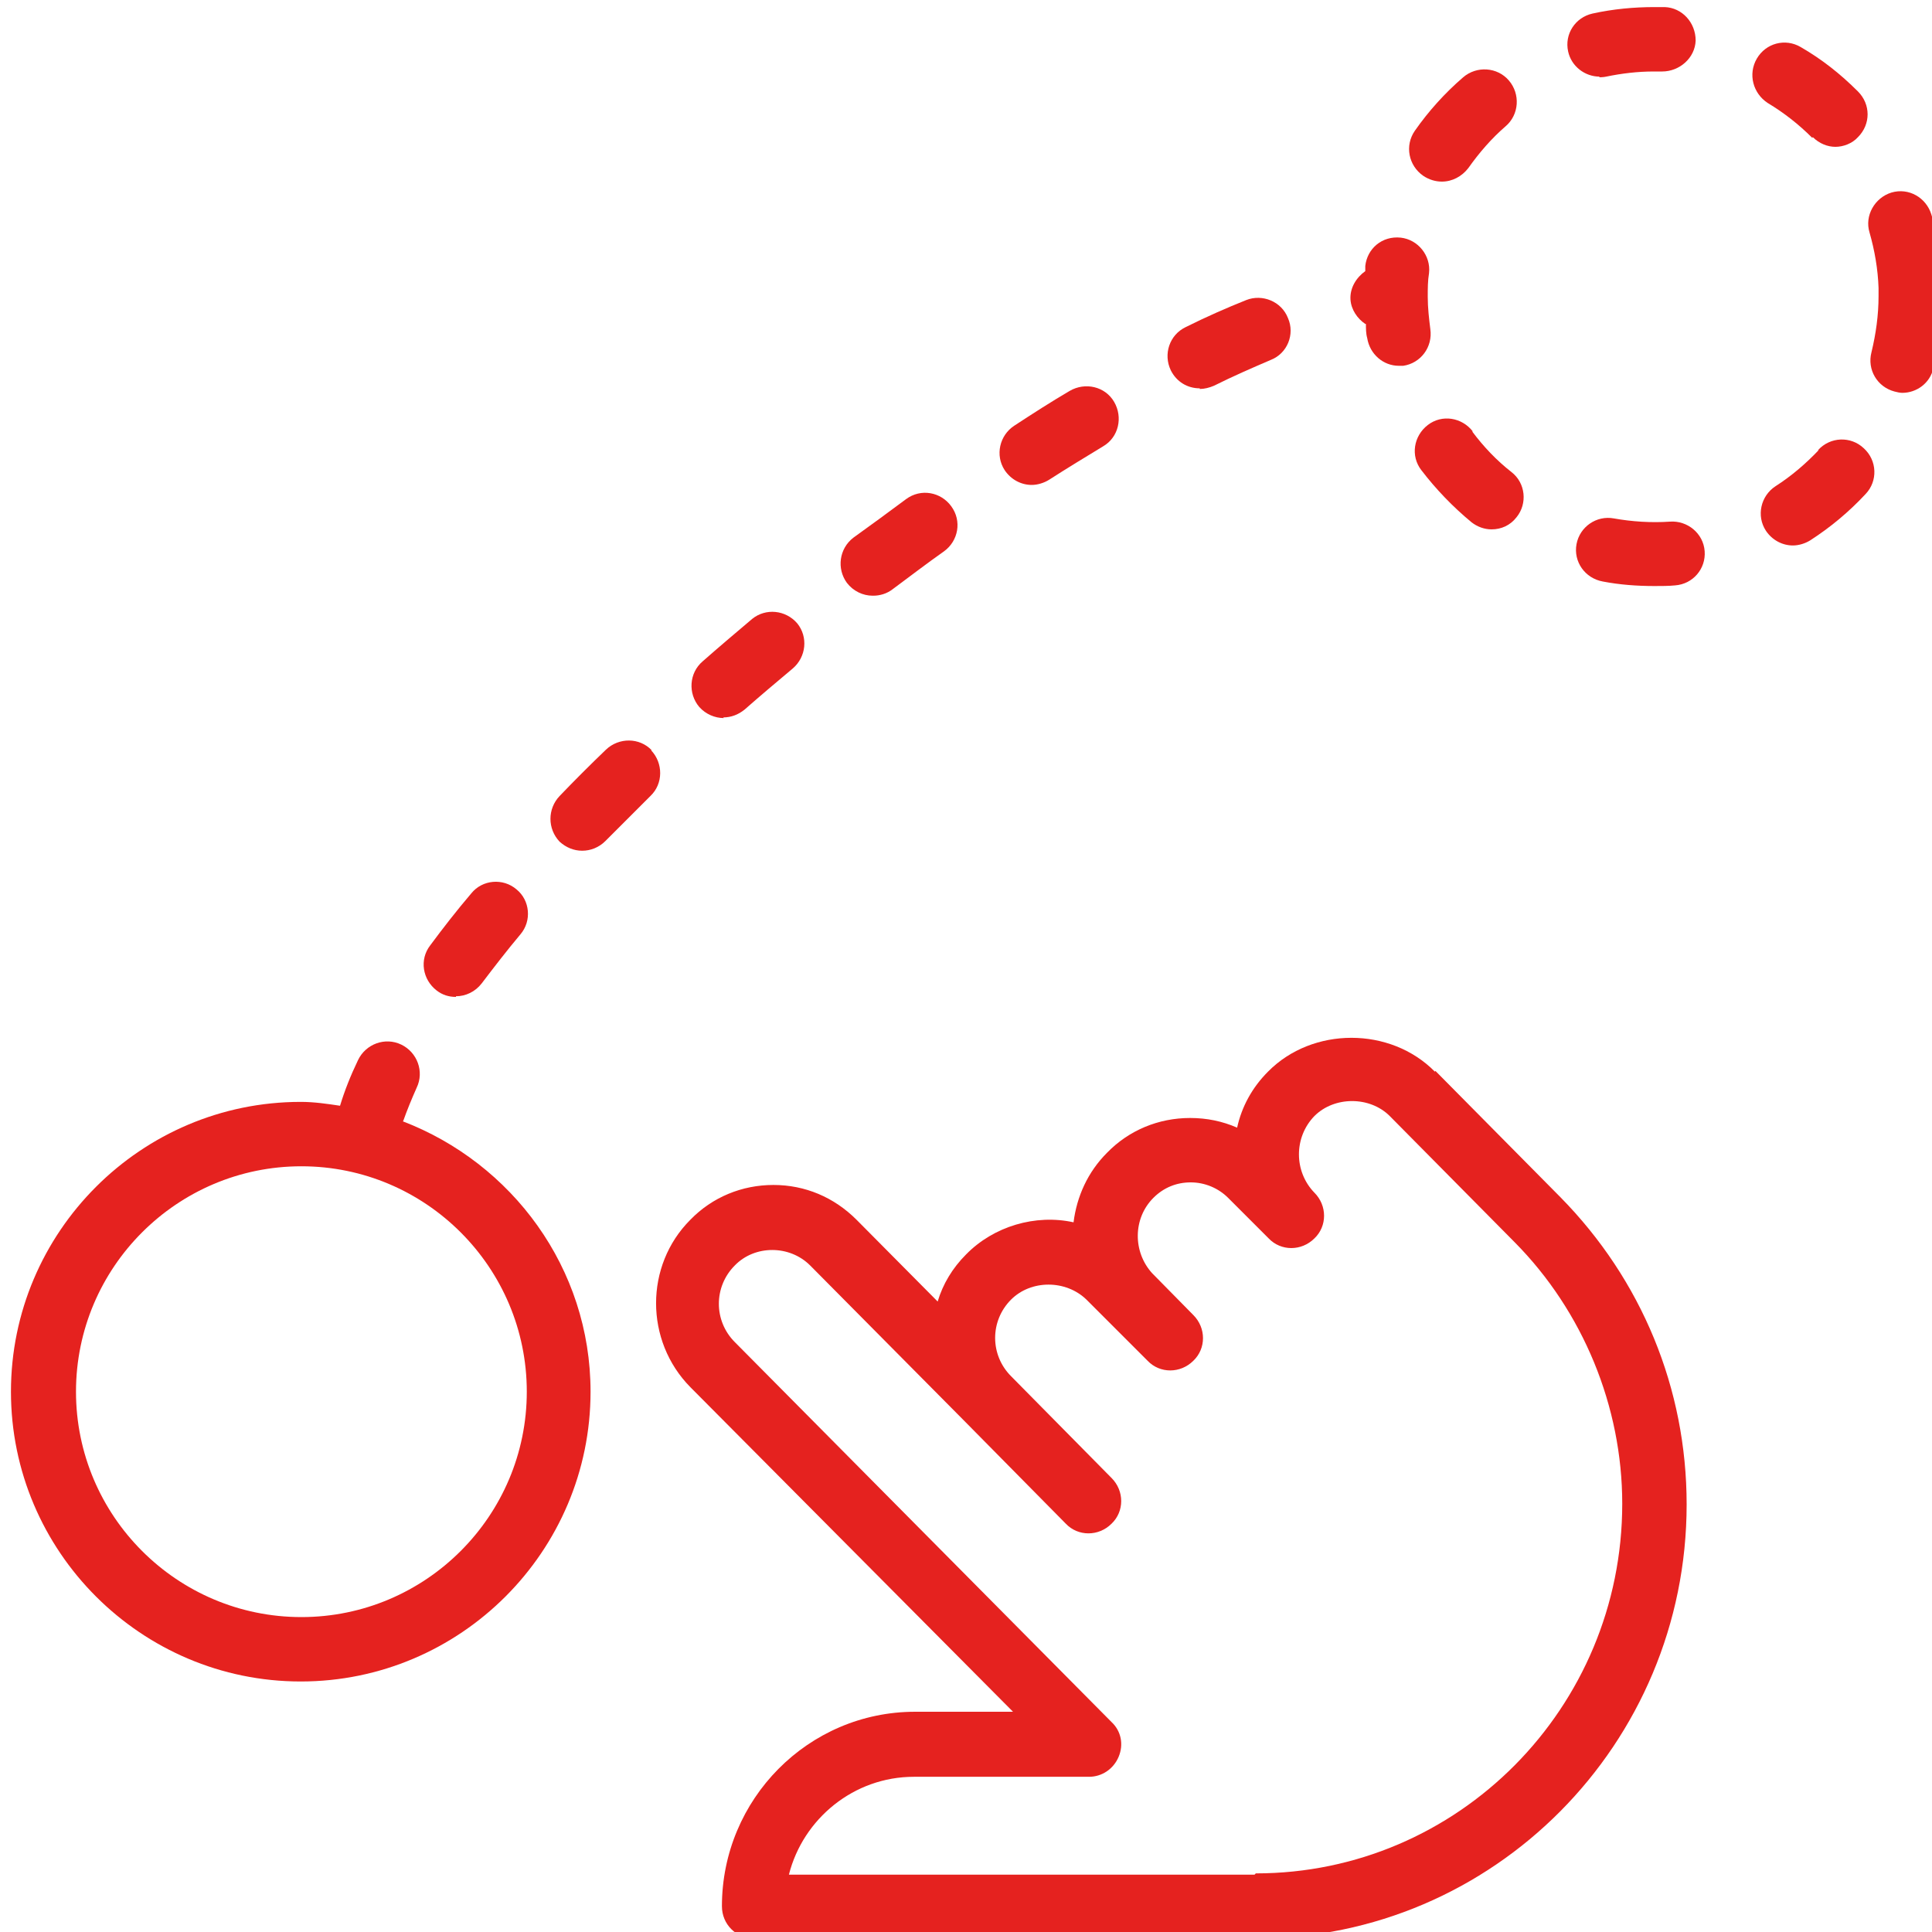 <?xml version="1.0" encoding="UTF-8"?> <svg xmlns="http://www.w3.org/2000/svg" id="Ebene_1" data-name="Ebene 1" viewBox="0 0 30 30"><defs><style> .cls-1 { fill: #e5221f; } </style></defs><path class="cls-1" d="M11.23,11.14c.12,0,.23-.04.33-.12.25-.22.5-.43.75-.64.21-.18.24-.49.07-.7-.18-.21-.49-.24-.7-.07-.26.22-.52.44-.77.66-.21.18-.23.5-.05.71.1.11.24.17.38.17Z"></path><path class="cls-1" d="M21.21,5.03c0,.07,0,.15.02.22.04.25.25.43.49.43.02,0,.05,0,.07,0,.27-.04.46-.29.42-.57-.02-.16-.04-.33-.04-.5,0-.13,0-.25.02-.37.03-.27-.17-.52-.44-.55-.29-.03-.52.17-.55.44,0,.03,0,.05,0,.08-.14.1-.24.26-.23.44.01.16.11.3.23.38Z"></path><path class="cls-1" d="M18.63,6.04c.07,0,.15-.02.22-.05.3-.15.6-.28.88-.4.26-.1.38-.4.27-.65-.1-.26-.4-.38-.65-.28-.3.12-.62.26-.94.42-.25.12-.35.42-.23.67.09.18.26.28.45.28Z"></path><path class="cls-1" d="M13.56,9.25c.1,0,.21-.03.3-.1.27-.2.53-.4.8-.59.22-.16.28-.47.11-.7-.16-.22-.47-.28-.7-.11-.27.2-.54.4-.82.6-.22.17-.26.48-.1.7.1.13.25.2.4.2Z"></path><path class="cls-1" d="M16.02,7.53c.09,0,.19-.03.27-.08.28-.18.56-.35.84-.52.24-.14.31-.45.17-.69-.14-.24-.45-.31-.69-.17-.29.17-.57.35-.86.54-.23.15-.3.46-.15.69.1.15.26.23.42.23Z"></path><path class="cls-1" d="M7.08,15.47c.15,0,.3-.07.4-.2.19-.25.39-.51.6-.76.18-.21.15-.53-.06-.7-.21-.18-.53-.15-.7.06-.23.27-.44.54-.64.81-.17.22-.12.53.1.7.09.07.19.1.3.1Z"></path><path class="cls-1" d="M10.12,11.65c-.19-.2-.51-.2-.71-.01-.25.24-.49.48-.72.72-.19.2-.19.51,0,.71.1.09.22.14.35.14s.26-.05.36-.15c.23-.23.46-.46.7-.7.2-.19.2-.51.01-.71Z"></path><path class="cls-1" d="M22.28,16.64c-.69-.7-1.9-.7-2.59,0-.25.25-.41.55-.48.87-.23-.1-.47-.15-.73-.15h0c-.49,0-.95.19-1.29.54-.3.3-.47.68-.52,1.08-.59-.13-1.24.06-1.67.5-.21.21-.36.46-.44.73l-1.26-1.27c-.35-.35-.8-.54-1.29-.54h0c-.49,0-.95.19-1.29.54-.71.71-.71,1.88,0,2.6l5.01,5.04h-1.52c-1.66,0-3,1.36-3,3.02,0,.28.22.5.5.5h7.79c3.69,0,6.69-3.02,6.69-6.74,0-1.8-.7-3.49-1.96-4.77l-1.94-1.96ZM19.48,29.11h-7.23c.22-.87,1.01-1.52,1.94-1.52h2.72c.2,0,.38-.12.46-.31.08-.19.04-.4-.11-.54l-5.85-5.9c-.33-.33-.33-.86,0-1.19.31-.32.85-.32,1.17,0l2.41,2.43s0,0,0,0l1.56,1.58c.19.2.51.2.71,0,.2-.19.2-.51,0-.71l-1.56-1.58c-.33-.33-.33-.86,0-1.19.31-.31.85-.31,1.17,0l.29.29s.02.02.03.03l.63.63c.19.2.51.2.71,0,.2-.19.2-.51,0-.71l-.64-.65c-.3-.33-.3-.85.02-1.17.16-.16.36-.24.58-.24h0c.22,0,.43.09.58.24l.63.63c.19.2.51.2.71,0,.2-.19.2-.51,0-.71-.32-.33-.32-.86,0-1.19.31-.31.86-.31,1.17,0l1.94,1.96c1.06,1.07,1.67,2.55,1.67,4.06,0,3.17-2.55,5.74-5.69,5.74Z"></path><path class="cls-1" d="M6.26,17.41c.06-.17.13-.34.21-.52.12-.25.01-.55-.24-.67-.25-.12-.55-.01-.67.24-.12.25-.21.48-.28.71-.2-.03-.4-.06-.61-.06-2.48,0-4.5,2.02-4.5,4.5s2.02,4.5,4.5,4.5,4.5-2.02,4.5-4.5c0-1.92-1.22-3.55-2.92-4.2ZM4.68,25.11c-1.93,0-3.5-1.57-3.5-3.5s1.57-3.5,3.5-3.5,3.5,1.57,3.5,3.5-1.57,3.5-3.5,3.5Z"></path><path class="cls-1" d="M22.87,6.7c-.17-.22-.48-.27-.7-.1-.22.17-.27.48-.1.7.23.3.49.57.78.81.09.07.2.11.31.11.15,0,.29-.06.39-.19.17-.21.14-.53-.08-.7-.23-.18-.43-.39-.61-.63Z"></path><path class="cls-1" d="M24.83,1.2s.07,0,.11-.01c.24-.05.49-.08.74-.08h.13c.27,0,.51-.21.52-.48,0-.28-.21-.51-.48-.52h-.16c-.32,0-.64.03-.96.1-.27.06-.44.32-.38.59.05.23.26.39.49.39Z"></path><path class="cls-1" d="M22.39,2.82c.16,0,.31-.08.41-.21.17-.24.36-.46.58-.65.21-.18.23-.5.05-.71-.18-.21-.5-.23-.71-.05-.29.25-.54.53-.75.83-.16.23-.1.54.13.7.09.06.19.09.29.09Z"></path><path class="cls-1" d="M30.17,4.53s0-.06,0-.09c-.01-.38-.07-.75-.18-1.11-.08-.26-.35-.42-.62-.34-.26.08-.42.36-.34.62.08.28.13.57.14.86,0,.02,0,.04,0,.06,0,.02,0,.05,0,.07,0,.29-.04.58-.11.87-.07.27.09.54.36.61.04.01.08.02.12.02.22,0,.43-.15.48-.38.09-.36.14-.74.14-1.11,0-.03,0-.05,0-.07Z"></path><path class="cls-1" d="M28.24,6.99c-.2.21-.42.4-.67.56-.23.15-.3.46-.15.69.1.15.26.23.42.23.09,0,.19-.03.27-.08.31-.2.6-.44.86-.72.19-.2.18-.52-.03-.71-.2-.19-.52-.18-.71.03Z"></path><path class="cls-1" d="M25.93,8.1c-.29.02-.59,0-.87-.05-.27-.05-.53.13-.58.4s.13.53.41.58c.26.05.53.07.8.07.11,0,.22,0,.32-.01.28-.02.48-.26.46-.53-.02-.28-.27-.48-.54-.46Z"></path><path class="cls-1" d="M28.15,2.13c.1.1.23.15.35.15s.26-.05.35-.15c.2-.2.2-.51,0-.71-.27-.27-.56-.5-.89-.69-.24-.14-.54-.06-.68.18-.14.24-.06.54.17.69.25.15.48.33.69.54Z"></path></svg> 